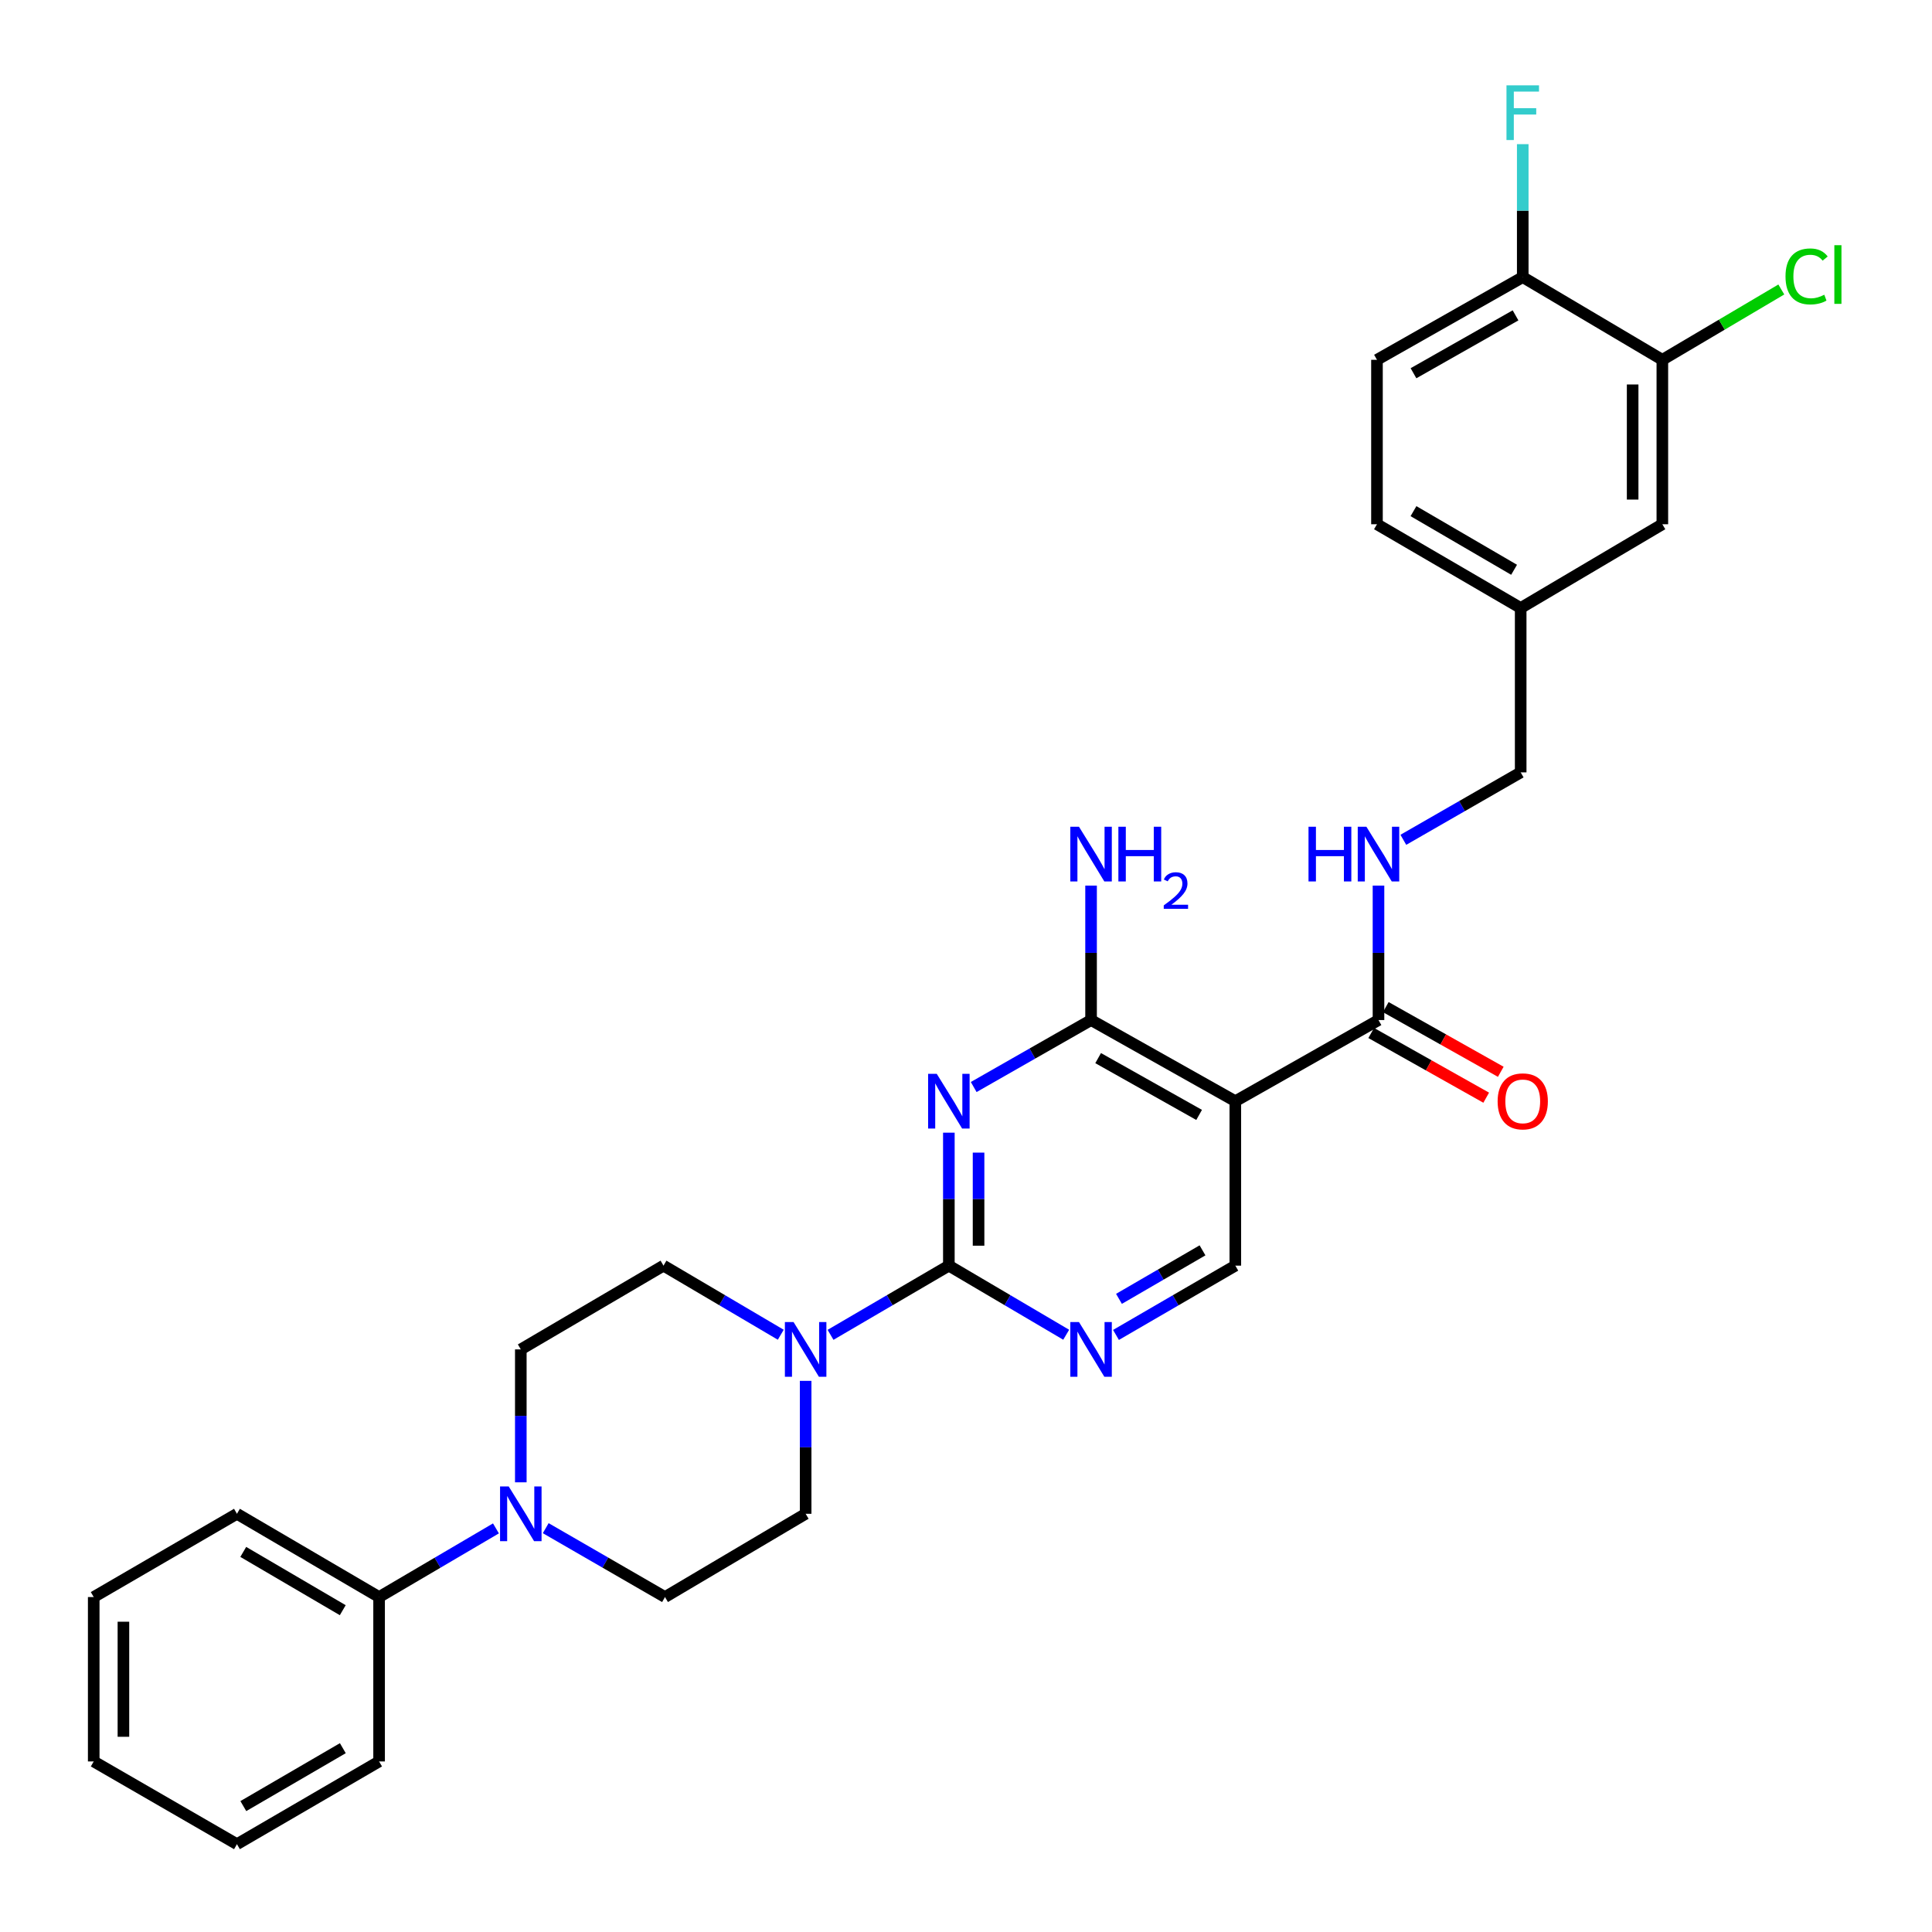 <?xml version='1.0' encoding='iso-8859-1'?>
<svg version='1.1' baseProfile='full'
              xmlns='http://www.w3.org/2000/svg'
                      xmlns:rdkit='http://www.rdkit.org/xml'
                      xmlns:xlink='http://www.w3.org/1999/xlink'
                  xml:space='preserve'
width='1000px' height='1000px' viewBox='0 0 1000 1000'>
<!-- END OF HEADER -->
<rect style='opacity:1.0;fill:#FFFFFF;stroke:none' width='1000' height='1000' x='0' y='0'> </rect>
<path class='bond-0' d='M 491.127,586.269 L 491.127,620.681' style='fill:none;fill-rule:evenodd;stroke:#0000FF;stroke-width:6px;stroke-linecap:butt;stroke-linejoin:miter;stroke-opacity:1' />
<path class='bond-0' d='M 491.127,620.681 L 491.127,655.093' style='fill:none;fill-rule:evenodd;stroke:#000000;stroke-width:6px;stroke-linecap:butt;stroke-linejoin:miter;stroke-opacity:1' />
<path class='bond-0' d='M 506.501,596.593 L 506.501,620.681' style='fill:none;fill-rule:evenodd;stroke:#0000FF;stroke-width:6px;stroke-linecap:butt;stroke-linejoin:miter;stroke-opacity:1' />
<path class='bond-0' d='M 506.501,620.681 L 506.501,644.77' style='fill:none;fill-rule:evenodd;stroke:#000000;stroke-width:6px;stroke-linecap:butt;stroke-linejoin:miter;stroke-opacity:1' />
<path class='bond-1' d='M 503.986,562.643 L 534.36,545.309' style='fill:none;fill-rule:evenodd;stroke:#0000FF;stroke-width:6px;stroke-linecap:butt;stroke-linejoin:miter;stroke-opacity:1' />
<path class='bond-1' d='M 534.36,545.309 L 564.734,527.976' style='fill:none;fill-rule:evenodd;stroke:#000000;stroke-width:6px;stroke-linecap:butt;stroke-linejoin:miter;stroke-opacity:1' />
<path class='bond-3' d='M 491.127,655.093 L 460.506,673.002' style='fill:none;fill-rule:evenodd;stroke:#000000;stroke-width:6px;stroke-linecap:butt;stroke-linejoin:miter;stroke-opacity:1' />
<path class='bond-3' d='M 460.506,673.002 L 429.885,690.911' style='fill:none;fill-rule:evenodd;stroke:#0000FF;stroke-width:6px;stroke-linecap:butt;stroke-linejoin:miter;stroke-opacity:1' />
<path class='bond-4' d='M 491.127,655.093 L 521.493,672.979' style='fill:none;fill-rule:evenodd;stroke:#000000;stroke-width:6px;stroke-linecap:butt;stroke-linejoin:miter;stroke-opacity:1' />
<path class='bond-4' d='M 521.493,672.979 L 551.859,690.864' style='fill:none;fill-rule:evenodd;stroke:#0000FF;stroke-width:6px;stroke-linecap:butt;stroke-linejoin:miter;stroke-opacity:1' />
<path class='bond-2' d='M 564.734,527.976 L 639.401,569.981' style='fill:none;fill-rule:evenodd;stroke:#000000;stroke-width:6px;stroke-linecap:butt;stroke-linejoin:miter;stroke-opacity:1' />
<path class='bond-2' d='M 568.396,547.676 L 620.663,577.08' style='fill:none;fill-rule:evenodd;stroke:#000000;stroke-width:6px;stroke-linecap:butt;stroke-linejoin:miter;stroke-opacity:1' />
<path class='bond-18' d='M 564.734,527.976 L 564.734,493.18' style='fill:none;fill-rule:evenodd;stroke:#000000;stroke-width:6px;stroke-linecap:butt;stroke-linejoin:miter;stroke-opacity:1' />
<path class='bond-18' d='M 564.734,493.18 L 564.734,458.385' style='fill:none;fill-rule:evenodd;stroke:#0000FF;stroke-width:6px;stroke-linecap:butt;stroke-linejoin:miter;stroke-opacity:1' />
<path class='bond-5' d='M 639.401,569.981 L 713.504,527.976' style='fill:none;fill-rule:evenodd;stroke:#000000;stroke-width:6px;stroke-linecap:butt;stroke-linejoin:miter;stroke-opacity:1' />
<path class='bond-7' d='M 639.401,569.981 L 639.401,655.093' style='fill:none;fill-rule:evenodd;stroke:#000000;stroke-width:6px;stroke-linecap:butt;stroke-linejoin:miter;stroke-opacity:1' />
<path class='bond-10' d='M 404.123,690.861 L 373.774,672.977' style='fill:none;fill-rule:evenodd;stroke:#0000FF;stroke-width:6px;stroke-linecap:butt;stroke-linejoin:miter;stroke-opacity:1' />
<path class='bond-10' d='M 373.774,672.977 L 343.425,655.093' style='fill:none;fill-rule:evenodd;stroke:#000000;stroke-width:6px;stroke-linecap:butt;stroke-linejoin:miter;stroke-opacity:1' />
<path class='bond-11' d='M 416.998,714.735 L 416.998,749.135' style='fill:none;fill-rule:evenodd;stroke:#0000FF;stroke-width:6px;stroke-linecap:butt;stroke-linejoin:miter;stroke-opacity:1' />
<path class='bond-11' d='M 416.998,749.135 L 416.998,783.535' style='fill:none;fill-rule:evenodd;stroke:#000000;stroke-width:6px;stroke-linecap:butt;stroke-linejoin:miter;stroke-opacity:1' />
<path class='bond-30' d='M 577.633,690.959 L 608.517,673.026' style='fill:none;fill-rule:evenodd;stroke:#0000FF;stroke-width:6px;stroke-linecap:butt;stroke-linejoin:miter;stroke-opacity:1' />
<path class='bond-30' d='M 608.517,673.026 L 639.401,655.093' style='fill:none;fill-rule:evenodd;stroke:#000000;stroke-width:6px;stroke-linecap:butt;stroke-linejoin:miter;stroke-opacity:1' />
<path class='bond-30' d='M 579.178,672.284 L 600.797,659.731' style='fill:none;fill-rule:evenodd;stroke:#0000FF;stroke-width:6px;stroke-linecap:butt;stroke-linejoin:miter;stroke-opacity:1' />
<path class='bond-30' d='M 600.797,659.731 L 622.416,647.178' style='fill:none;fill-rule:evenodd;stroke:#000000;stroke-width:6px;stroke-linecap:butt;stroke-linejoin:miter;stroke-opacity:1' />
<path class='bond-8' d='M 713.504,527.976 L 713.504,493.18' style='fill:none;fill-rule:evenodd;stroke:#000000;stroke-width:6px;stroke-linecap:butt;stroke-linejoin:miter;stroke-opacity:1' />
<path class='bond-8' d='M 713.504,493.18 L 713.504,458.385' style='fill:none;fill-rule:evenodd;stroke:#0000FF;stroke-width:6px;stroke-linecap:butt;stroke-linejoin:miter;stroke-opacity:1' />
<path class='bond-16' d='M 709.735,534.675 L 739.497,551.419' style='fill:none;fill-rule:evenodd;stroke:#000000;stroke-width:6px;stroke-linecap:butt;stroke-linejoin:miter;stroke-opacity:1' />
<path class='bond-16' d='M 739.497,551.419 L 769.259,568.162' style='fill:none;fill-rule:evenodd;stroke:#FF0000;stroke-width:6px;stroke-linecap:butt;stroke-linejoin:miter;stroke-opacity:1' />
<path class='bond-16' d='M 717.273,521.276 L 747.035,538.02' style='fill:none;fill-rule:evenodd;stroke:#000000;stroke-width:6px;stroke-linecap:butt;stroke-linejoin:miter;stroke-opacity:1' />
<path class='bond-16' d='M 747.035,538.02 L 776.798,554.763' style='fill:none;fill-rule:evenodd;stroke:#FF0000;stroke-width:6px;stroke-linecap:butt;stroke-linejoin:miter;stroke-opacity:1' />
<path class='bond-6' d='M 282.465,790.981 L 313.333,808.807' style='fill:none;fill-rule:evenodd;stroke:#0000FF;stroke-width:6px;stroke-linecap:butt;stroke-linejoin:miter;stroke-opacity:1' />
<path class='bond-6' d='M 313.333,808.807 L 344.202,826.633' style='fill:none;fill-rule:evenodd;stroke:#000000;stroke-width:6px;stroke-linecap:butt;stroke-linejoin:miter;stroke-opacity:1' />
<path class='bond-15' d='M 256.703,791.095 L 226.461,808.864' style='fill:none;fill-rule:evenodd;stroke:#0000FF;stroke-width:6px;stroke-linecap:butt;stroke-linejoin:miter;stroke-opacity:1' />
<path class='bond-15' d='M 226.461,808.864 L 196.219,826.633' style='fill:none;fill-rule:evenodd;stroke:#000000;stroke-width:6px;stroke-linecap:butt;stroke-linejoin:miter;stroke-opacity:1' />
<path class='bond-31' d='M 269.57,767.248 L 269.57,732.848' style='fill:none;fill-rule:evenodd;stroke:#0000FF;stroke-width:6px;stroke-linecap:butt;stroke-linejoin:miter;stroke-opacity:1' />
<path class='bond-31' d='M 269.57,732.848 L 269.57,698.448' style='fill:none;fill-rule:evenodd;stroke:#000000;stroke-width:6px;stroke-linecap:butt;stroke-linejoin:miter;stroke-opacity:1' />
<path class='bond-21' d='M 726.366,434.686 L 756.734,417.234' style='fill:none;fill-rule:evenodd;stroke:#0000FF;stroke-width:6px;stroke-linecap:butt;stroke-linejoin:miter;stroke-opacity:1' />
<path class='bond-21' d='M 756.734,417.234 L 787.103,399.782' style='fill:none;fill-rule:evenodd;stroke:#000000;stroke-width:6px;stroke-linecap:butt;stroke-linejoin:miter;stroke-opacity:1' />
<path class='bond-9' d='M 860.428,186.237 L 860.428,271.349' style='fill:none;fill-rule:evenodd;stroke:#000000;stroke-width:6px;stroke-linecap:butt;stroke-linejoin:miter;stroke-opacity:1' />
<path class='bond-9' d='M 845.054,199.004 L 845.054,258.582' style='fill:none;fill-rule:evenodd;stroke:#000000;stroke-width:6px;stroke-linecap:butt;stroke-linejoin:miter;stroke-opacity:1' />
<path class='bond-22' d='M 860.428,186.237 L 891.217,168.035' style='fill:none;fill-rule:evenodd;stroke:#000000;stroke-width:6px;stroke-linecap:butt;stroke-linejoin:miter;stroke-opacity:1' />
<path class='bond-22' d='M 891.217,168.035 L 922.006,149.834' style='fill:none;fill-rule:evenodd;stroke:#00CC00;stroke-width:6px;stroke-linecap:butt;stroke-linejoin:miter;stroke-opacity:1' />
<path class='bond-32' d='M 860.428,186.237 L 788.17,143.437' style='fill:none;fill-rule:evenodd;stroke:#000000;stroke-width:6px;stroke-linecap:butt;stroke-linejoin:miter;stroke-opacity:1' />
<path class='bond-13' d='M 343.425,655.093 L 269.57,698.448' style='fill:none;fill-rule:evenodd;stroke:#000000;stroke-width:6px;stroke-linecap:butt;stroke-linejoin:miter;stroke-opacity:1' />
<path class='bond-14' d='M 416.998,783.535 L 344.202,826.633' style='fill:none;fill-rule:evenodd;stroke:#000000;stroke-width:6px;stroke-linecap:butt;stroke-linejoin:miter;stroke-opacity:1' />
<path class='bond-12' d='M 788.17,143.437 L 712.718,186.237' style='fill:none;fill-rule:evenodd;stroke:#000000;stroke-width:6px;stroke-linecap:butt;stroke-linejoin:miter;stroke-opacity:1' />
<path class='bond-12' d='M 784.438,163.229 L 731.621,193.189' style='fill:none;fill-rule:evenodd;stroke:#000000;stroke-width:6px;stroke-linecap:butt;stroke-linejoin:miter;stroke-opacity:1' />
<path class='bond-23' d='M 788.17,143.437 L 788.17,109.025' style='fill:none;fill-rule:evenodd;stroke:#000000;stroke-width:6px;stroke-linecap:butt;stroke-linejoin:miter;stroke-opacity:1' />
<path class='bond-23' d='M 788.17,109.025 L 788.17,74.612' style='fill:none;fill-rule:evenodd;stroke:#33CCCC;stroke-width:6px;stroke-linecap:butt;stroke-linejoin:miter;stroke-opacity:1' />
<path class='bond-25' d='M 196.219,826.633 L 122.645,783.535' style='fill:none;fill-rule:evenodd;stroke:#000000;stroke-width:6px;stroke-linecap:butt;stroke-linejoin:miter;stroke-opacity:1' />
<path class='bond-25' d='M 177.412,833.434 L 125.911,803.265' style='fill:none;fill-rule:evenodd;stroke:#000000;stroke-width:6px;stroke-linecap:butt;stroke-linejoin:miter;stroke-opacity:1' />
<path class='bond-26' d='M 196.219,826.633 L 196.219,911.72' style='fill:none;fill-rule:evenodd;stroke:#000000;stroke-width:6px;stroke-linecap:butt;stroke-linejoin:miter;stroke-opacity:1' />
<path class='bond-17' d='M 860.428,271.349 L 787.103,314.704' style='fill:none;fill-rule:evenodd;stroke:#000000;stroke-width:6px;stroke-linecap:butt;stroke-linejoin:miter;stroke-opacity:1' />
<path class='bond-19' d='M 712.718,186.237 L 712.718,271.349' style='fill:none;fill-rule:evenodd;stroke:#000000;stroke-width:6px;stroke-linecap:butt;stroke-linejoin:miter;stroke-opacity:1' />
<path class='bond-20' d='M 787.103,314.704 L 787.103,399.782' style='fill:none;fill-rule:evenodd;stroke:#000000;stroke-width:6px;stroke-linecap:butt;stroke-linejoin:miter;stroke-opacity:1' />
<path class='bond-24' d='M 787.103,314.704 L 712.718,271.349' style='fill:none;fill-rule:evenodd;stroke:#000000;stroke-width:6px;stroke-linecap:butt;stroke-linejoin:miter;stroke-opacity:1' />
<path class='bond-24' d='M 783.687,294.918 L 731.617,264.57' style='fill:none;fill-rule:evenodd;stroke:#000000;stroke-width:6px;stroke-linecap:butt;stroke-linejoin:miter;stroke-opacity:1' />
<path class='bond-28' d='M 122.645,783.535 L 48.508,826.633' style='fill:none;fill-rule:evenodd;stroke:#000000;stroke-width:6px;stroke-linecap:butt;stroke-linejoin:miter;stroke-opacity:1' />
<path class='bond-27' d='M 196.219,911.72 L 122.645,954.545' style='fill:none;fill-rule:evenodd;stroke:#000000;stroke-width:6px;stroke-linecap:butt;stroke-linejoin:miter;stroke-opacity:1' />
<path class='bond-27' d='M 177.449,904.857 L 125.947,934.835' style='fill:none;fill-rule:evenodd;stroke:#000000;stroke-width:6px;stroke-linecap:butt;stroke-linejoin:miter;stroke-opacity:1' />
<path class='bond-29' d='M 122.645,954.545 L 48.508,911.72' style='fill:none;fill-rule:evenodd;stroke:#000000;stroke-width:6px;stroke-linecap:butt;stroke-linejoin:miter;stroke-opacity:1' />
<path class='bond-33' d='M 48.508,826.633 L 48.508,911.72' style='fill:none;fill-rule:evenodd;stroke:#000000;stroke-width:6px;stroke-linecap:butt;stroke-linejoin:miter;stroke-opacity:1' />
<path class='bond-33' d='M 63.883,839.397 L 63.883,898.957' style='fill:none;fill-rule:evenodd;stroke:#000000;stroke-width:6px;stroke-linecap:butt;stroke-linejoin:miter;stroke-opacity:1' />
<path  class='atom-0' d='M 484.867 555.821
L 494.147 570.821
Q 495.067 572.301, 496.547 574.981
Q 498.027 577.661, 498.107 577.821
L 498.107 555.821
L 501.867 555.821
L 501.867 584.141
L 497.987 584.141
L 488.027 567.741
Q 486.867 565.821, 485.627 563.621
Q 484.427 561.421, 484.067 560.741
L 484.067 584.141
L 480.387 584.141
L 480.387 555.821
L 484.867 555.821
' fill='#0000FF'/>
<path  class='atom-4' d='M 410.738 684.288
L 420.018 699.288
Q 420.938 700.768, 422.418 703.448
Q 423.898 706.128, 423.978 706.288
L 423.978 684.288
L 427.738 684.288
L 427.738 712.608
L 423.858 712.608
L 413.898 696.208
Q 412.738 694.288, 411.498 692.088
Q 410.298 689.888, 409.938 689.208
L 409.938 712.608
L 406.258 712.608
L 406.258 684.288
L 410.738 684.288
' fill='#0000FF'/>
<path  class='atom-5' d='M 558.474 684.288
L 567.754 699.288
Q 568.674 700.768, 570.154 703.448
Q 571.634 706.128, 571.714 706.288
L 571.714 684.288
L 575.474 684.288
L 575.474 712.608
L 571.594 712.608
L 561.634 696.208
Q 560.474 694.288, 559.234 692.088
Q 558.034 689.888, 557.674 689.208
L 557.674 712.608
L 553.994 712.608
L 553.994 684.288
L 558.474 684.288
' fill='#0000FF'/>
<path  class='atom-7' d='M 263.31 769.375
L 272.59 784.375
Q 273.51 785.855, 274.99 788.535
Q 276.47 791.215, 276.55 791.375
L 276.55 769.375
L 280.31 769.375
L 280.31 797.695
L 276.43 797.695
L 266.47 781.295
Q 265.31 779.375, 264.07 777.175
Q 262.87 774.975, 262.51 774.295
L 262.51 797.695
L 258.83 797.695
L 258.83 769.375
L 263.31 769.375
' fill='#0000FF'/>
<path  class='atom-9' d='M 677.284 427.918
L 681.124 427.918
L 681.124 439.958
L 695.604 439.958
L 695.604 427.918
L 699.444 427.918
L 699.444 456.238
L 695.604 456.238
L 695.604 443.158
L 681.124 443.158
L 681.124 456.238
L 677.284 456.238
L 677.284 427.918
' fill='#0000FF'/>
<path  class='atom-9' d='M 707.244 427.918
L 716.524 442.918
Q 717.444 444.398, 718.924 447.078
Q 720.404 449.758, 720.484 449.918
L 720.484 427.918
L 724.244 427.918
L 724.244 456.238
L 720.364 456.238
L 710.404 439.838
Q 709.244 437.918, 708.004 435.718
Q 706.804 433.518, 706.444 432.838
L 706.444 456.238
L 702.764 456.238
L 702.764 427.918
L 707.244 427.918
' fill='#0000FF'/>
<path  class='atom-17' d='M 775.17 570.061
Q 775.17 563.261, 778.53 559.461
Q 781.89 555.661, 788.17 555.661
Q 794.45 555.661, 797.81 559.461
Q 801.17 563.261, 801.17 570.061
Q 801.17 576.941, 797.77 580.861
Q 794.37 584.741, 788.17 584.741
Q 781.93 584.741, 778.53 580.861
Q 775.17 576.981, 775.17 570.061
M 788.17 581.541
Q 792.49 581.541, 794.81 578.661
Q 797.17 575.741, 797.17 570.061
Q 797.17 564.501, 794.81 561.701
Q 792.49 558.861, 788.17 558.861
Q 783.85 558.861, 781.49 561.661
Q 779.17 564.461, 779.17 570.061
Q 779.17 575.781, 781.49 578.661
Q 783.85 581.541, 788.17 581.541
' fill='#FF0000'/>
<path  class='atom-19' d='M 558.474 427.918
L 567.754 442.918
Q 568.674 444.398, 570.154 447.078
Q 571.634 449.758, 571.714 449.918
L 571.714 427.918
L 575.474 427.918
L 575.474 456.238
L 571.594 456.238
L 561.634 439.838
Q 560.474 437.918, 559.234 435.718
Q 558.034 433.518, 557.674 432.838
L 557.674 456.238
L 553.994 456.238
L 553.994 427.918
L 558.474 427.918
' fill='#0000FF'/>
<path  class='atom-19' d='M 578.874 427.918
L 582.714 427.918
L 582.714 439.958
L 597.194 439.958
L 597.194 427.918
L 601.034 427.918
L 601.034 456.238
L 597.194 456.238
L 597.194 443.158
L 582.714 443.158
L 582.714 456.238
L 578.874 456.238
L 578.874 427.918
' fill='#0000FF'/>
<path  class='atom-19' d='M 602.407 455.244
Q 603.094 453.475, 604.73 452.498
Q 606.367 451.495, 608.638 451.495
Q 611.462 451.495, 613.046 453.026
Q 614.63 454.558, 614.63 457.277
Q 614.63 460.049, 612.571 462.636
Q 610.538 465.223, 606.314 468.286
L 614.947 468.286
L 614.947 470.398
L 602.354 470.398
L 602.354 468.629
Q 605.839 466.147, 607.898 464.299
Q 609.984 462.451, 610.987 460.788
Q 611.99 459.125, 611.99 457.409
Q 611.99 455.614, 611.093 454.61
Q 610.195 453.607, 608.638 453.607
Q 607.133 453.607, 606.13 454.214
Q 605.126 454.822, 604.414 456.168
L 602.407 455.244
' fill='#0000FF'/>
<path  class='atom-23' d='M 924.175 143.076
Q 924.175 136.036, 927.455 132.356
Q 930.775 128.636, 937.055 128.636
Q 942.895 128.636, 946.015 132.756
L 943.375 134.916
Q 941.095 131.916, 937.055 131.916
Q 932.775 131.916, 930.495 134.796
Q 928.255 137.636, 928.255 143.076
Q 928.255 148.676, 930.575 151.556
Q 932.935 154.436, 937.495 154.436
Q 940.615 154.436, 944.255 152.556
L 945.375 155.556
Q 943.895 156.516, 941.655 157.076
Q 939.415 157.636, 936.935 157.636
Q 930.775 157.636, 927.455 153.876
Q 924.175 150.116, 924.175 143.076
' fill='#00CC00'/>
<path  class='atom-23' d='M 949.455 126.916
L 953.135 126.916
L 953.135 157.276
L 949.455 157.276
L 949.455 126.916
' fill='#00CC00'/>
<path  class='atom-24' d='M 779.75 44.165
L 796.59 44.165
L 796.59 47.405
L 783.55 47.405
L 783.55 56.005
L 795.15 56.005
L 795.15 59.285
L 783.55 59.285
L 783.55 72.485
L 779.75 72.485
L 779.75 44.165
' fill='#33CCCC'/>
</svg>
